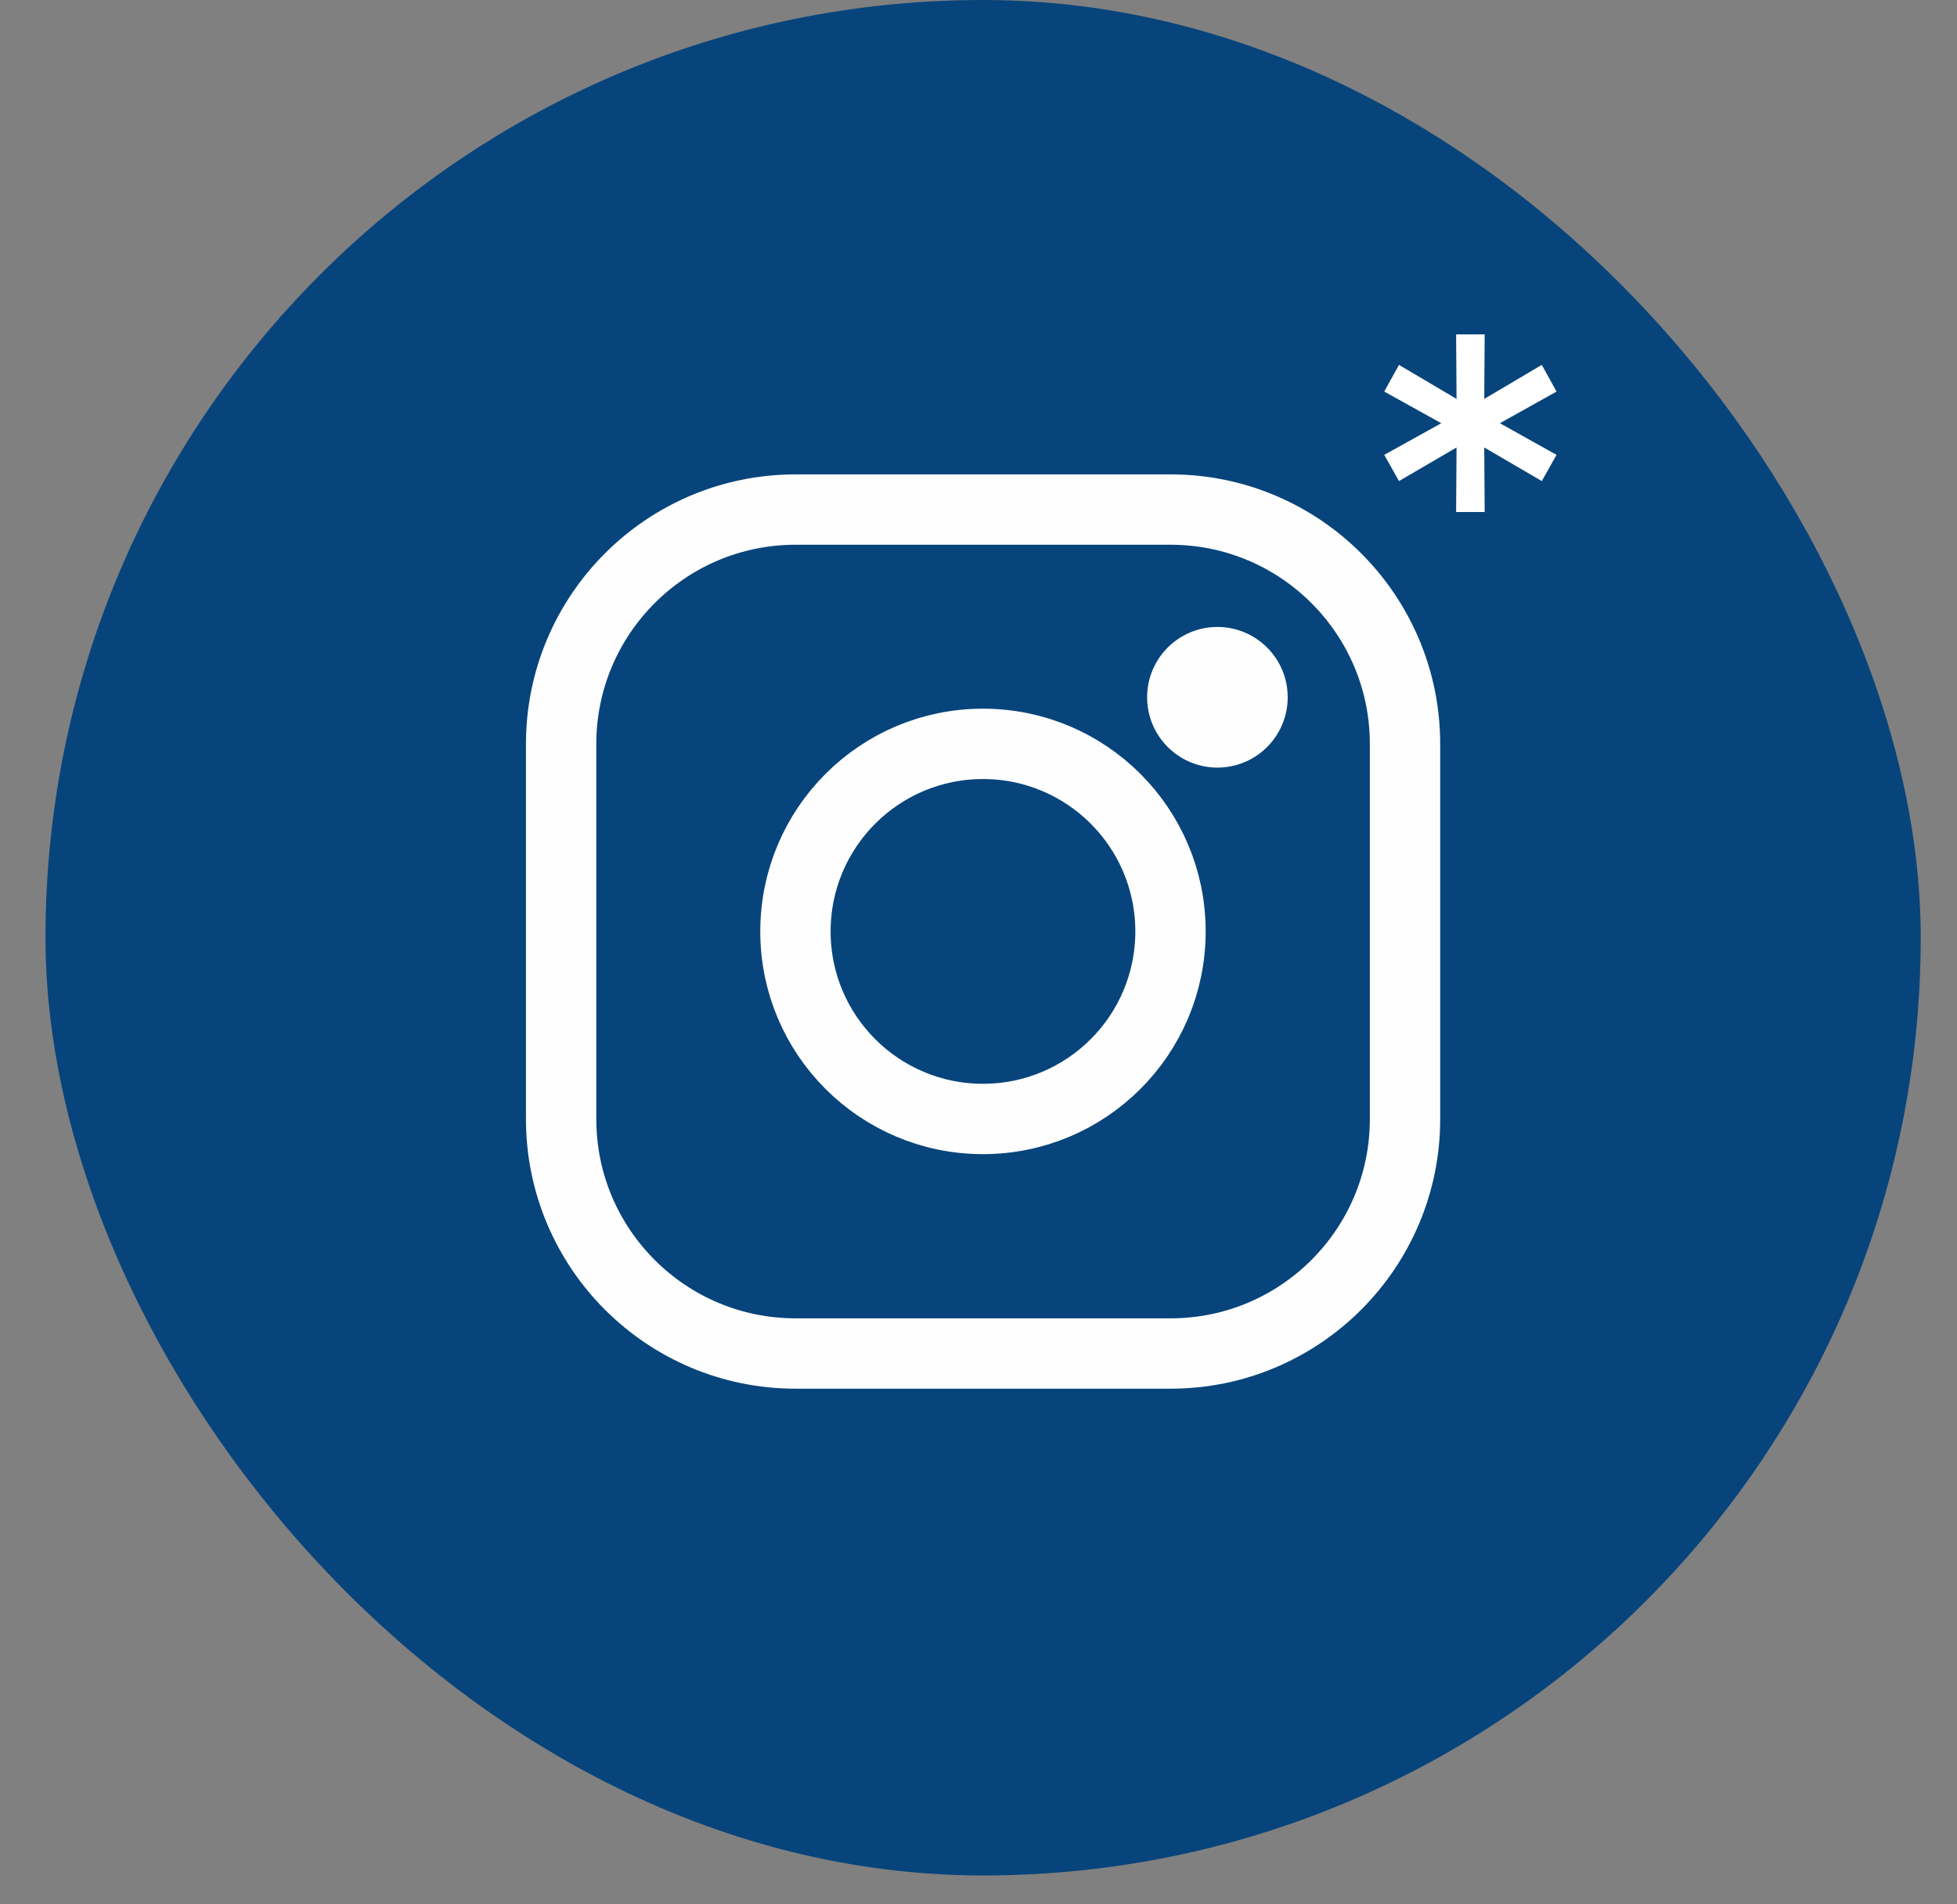 <?xml version="1.0" encoding="UTF-8"?> <svg xmlns="http://www.w3.org/2000/svg" width="37" height="36" viewBox="0 0 37 36" fill="none"><rect x="0" y="0" width="37" height="36" fill="#808080" stroke="none"/><rect x="1.303" y="0.443" width="34.568" height="34.568" rx="17.284" fill="#07447B" stroke="#07447B" stroke-width="0.886"></rect><rect x="8.396" y="7.42" width="20.386" height="20.386" stroke="#07447B" stroke-width="0.886"></rect><path d="M23.017 14.511C23.751 14.511 24.346 13.915 24.346 13.181C24.346 12.447 23.751 11.852 23.017 11.852C22.283 11.852 21.688 12.447 21.688 13.181C21.688 13.915 22.283 14.511 23.017 14.511Z" fill="#FEFEFE"></path><path d="M22.132 9.633C24.578 9.633 26.564 11.618 26.564 14.065V21.155C26.564 23.602 24.578 25.587 22.132 25.587H15.041C12.595 25.587 10.609 23.602 10.609 21.155V14.065C10.609 11.618 12.595 9.633 15.041 9.633H18.587H22.132Z" stroke="#FEFEFE" stroke-width="1.33" stroke-linecap="round" stroke-linejoin="round"></path><path d="M18.584 14.062C20.543 14.062 22.13 15.649 22.13 17.608C22.13 19.567 20.543 21.153 18.584 21.153C16.626 21.153 15.039 19.567 15.039 17.608C15.039 15.649 16.626 14.062 18.584 14.062Z" stroke="#FEFEFE" stroke-width="1.33" stroke-linecap="round" stroke-linejoin="round"></path><path d="M27.53 9.679L27.539 8.338L27.638 8.401L26.45 9.094L26.171 8.599L27.404 7.915V8.086L26.171 7.402L26.45 6.898L27.638 7.6L27.539 7.663L27.53 6.322H28.07L28.061 7.663L27.962 7.6L29.15 6.898L29.429 7.402L28.205 8.086V7.915L29.429 8.599L29.15 9.094L27.962 8.401L28.061 8.338L28.07 9.679H27.53Z" fill="white"></path></svg> 